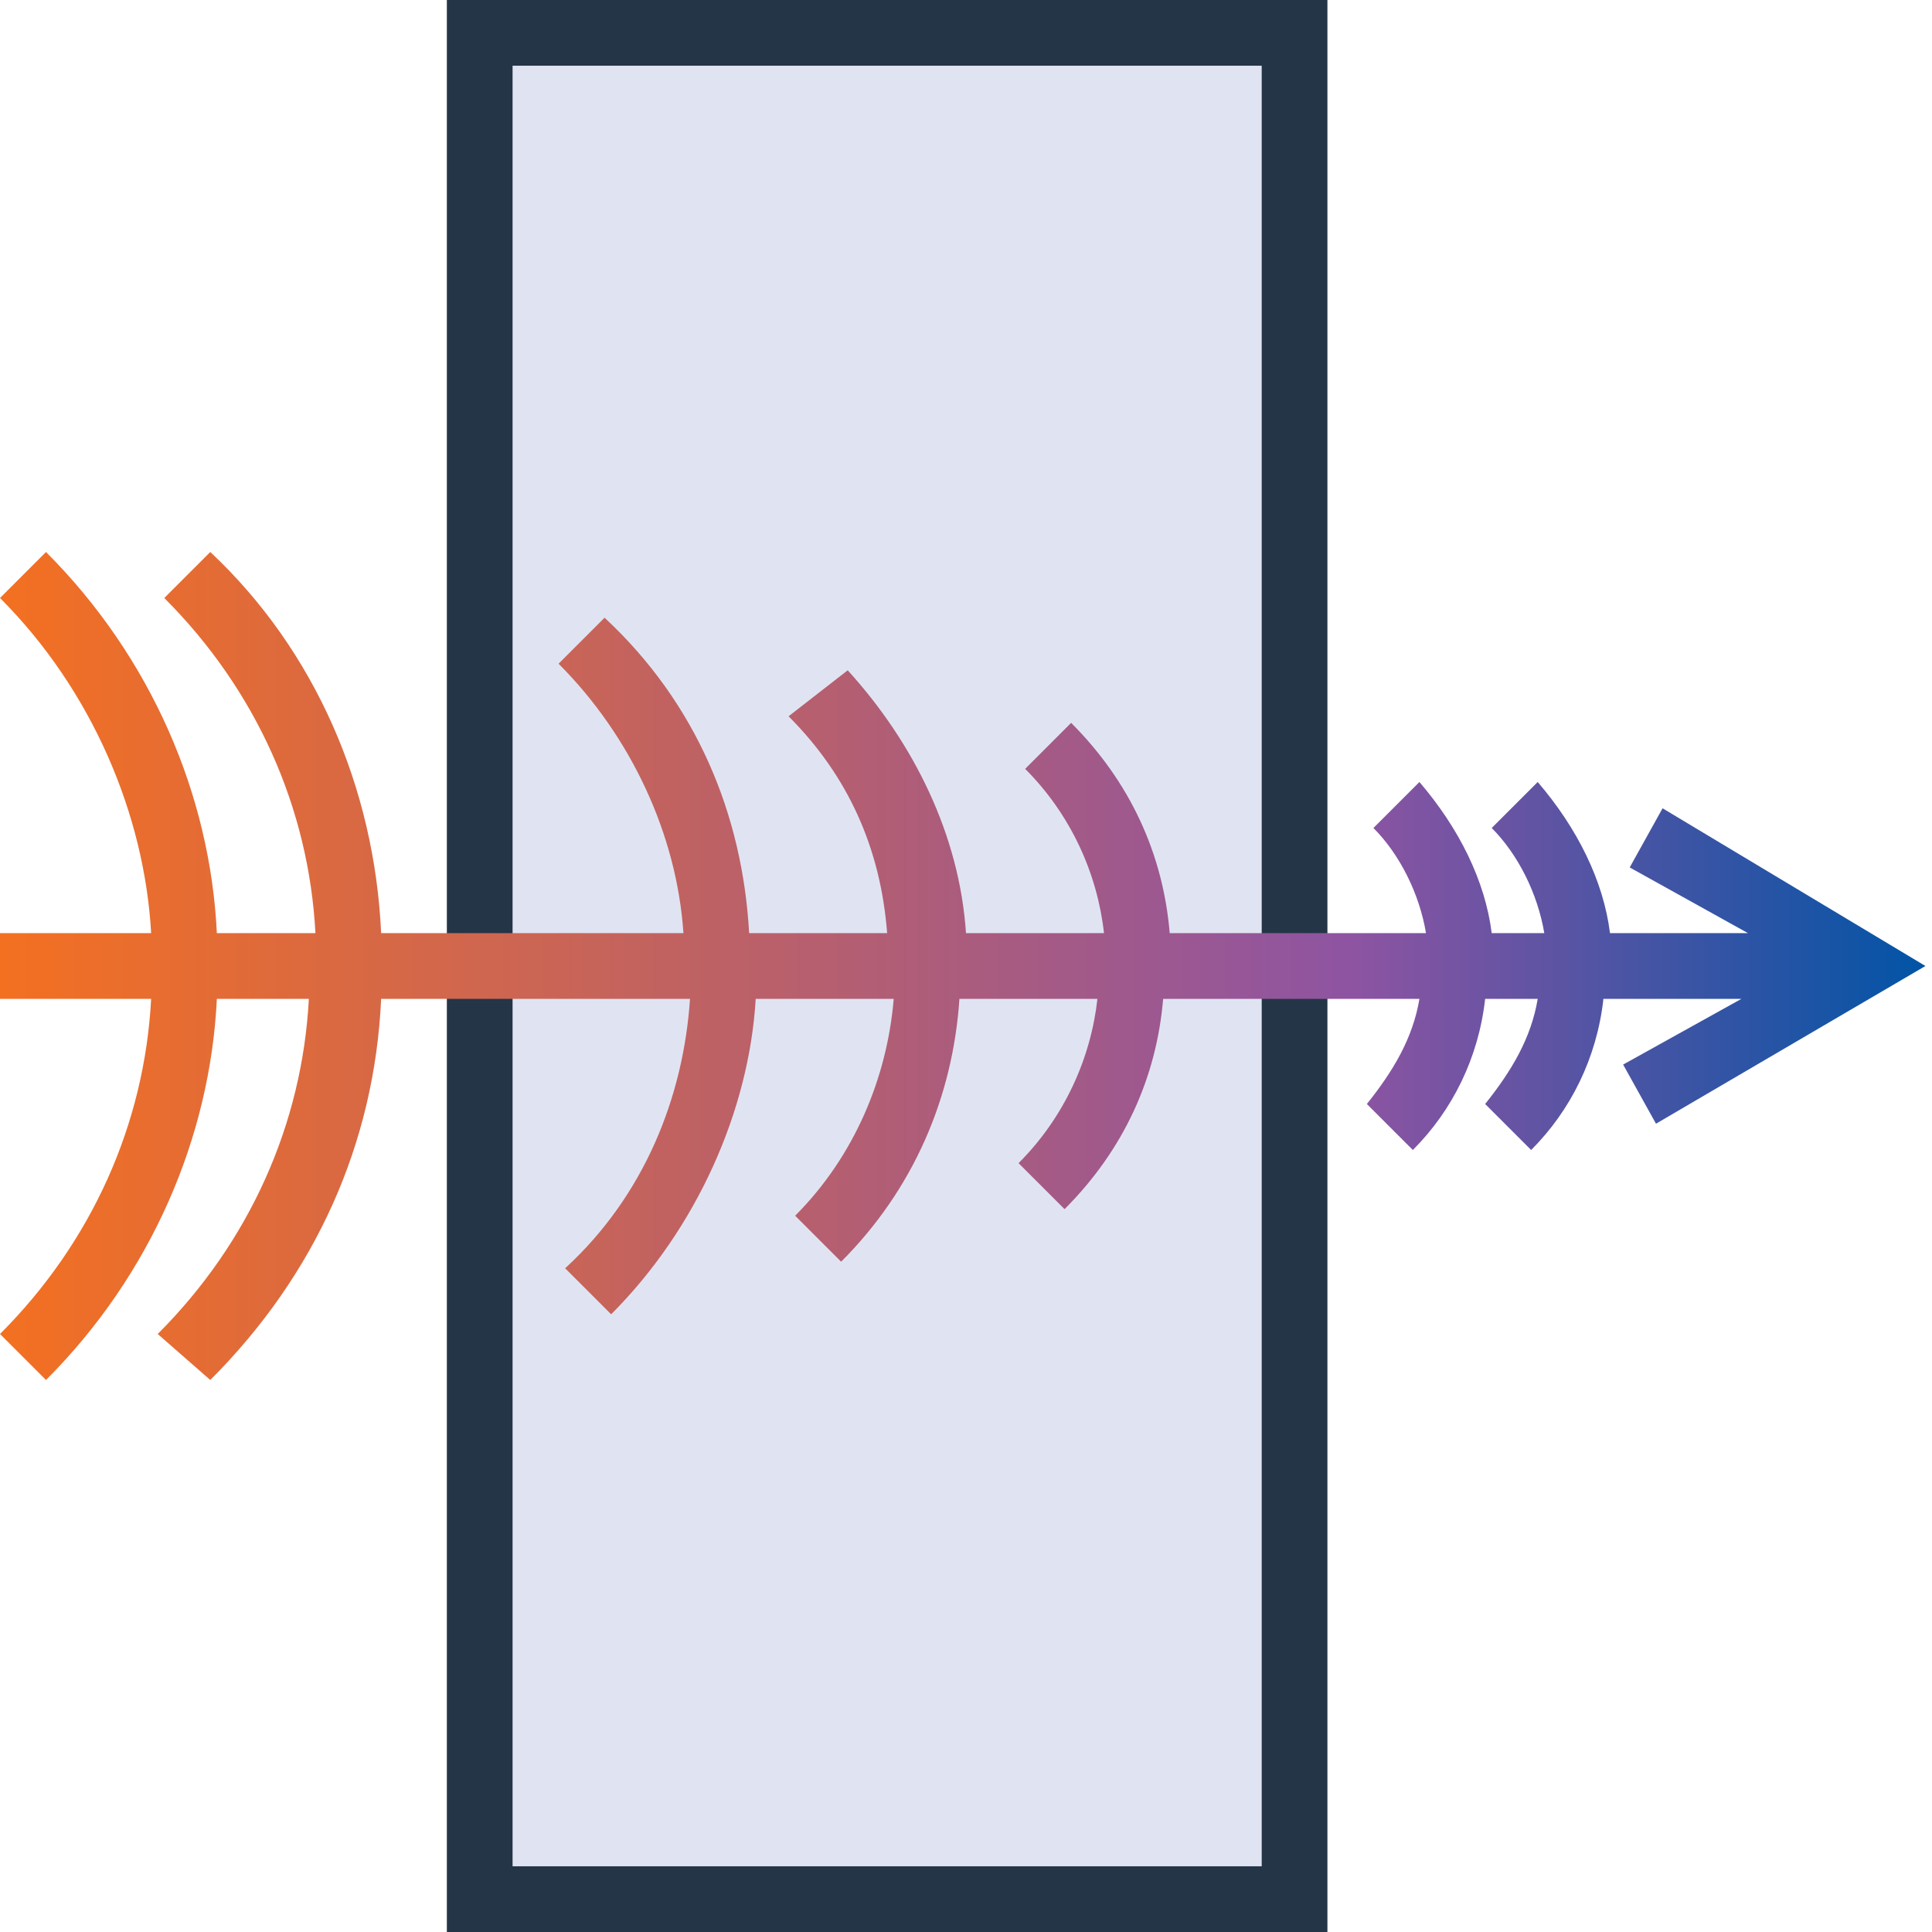 <?xml version="1.0" encoding="utf-8"?>
<!-- Generator: Adobe Illustrator 28.0.0, SVG Export Plug-In . SVG Version: 6.00 Build 0)  -->
<svg version="1.1" id="Layer_1" xmlns="http://www.w3.org/2000/svg" xmlns:xlink="http://www.w3.org/1999/xlink" x="0px" y="0px"
	 viewBox="0 0 29.4 29.4" style="enable-background:new 0 0 29.4 29.4;" xml:space="preserve">
<style type="text/css">
	.st0{fill:#E0E4F2;}
	.st1{fill:#243547;}
	.st2{fill:url(#SVGID_1_);}
</style>
<g>
	<rect x="7.2" y="0.4" class="st0" width="12.5" height="28.4"/>
	<path class="st1" d="M20.1,29.4H6.8V0h13.4V29.4z M7.8,28.4h11.4V1H7.8V28.4z"/>
	<linearGradient id="SVGID_1_" gradientUnits="userSpaceOnUse" x1="29.374" y1="14.7" x2="2.617168e-02" y2="14.7">
		<stop  offset="0" style="stop-color:#0054A6"/>
		<stop  offset="0.3" style="stop-color:#8E54A2"/>
		<stop  offset="1" style="stop-color:#F37021"/>
	</linearGradient>
	<path class="st2" d="M25.3,12.3l-0.5,0.9l1.8,1h-2.1c-0.1-0.8-0.5-1.6-1.1-2.3l-0.7,0.7c0.4,0.4,0.7,1,0.8,1.6h-0.8
		c-0.1-0.8-0.5-1.6-1.1-2.3l-0.7,0.7c0.4,0.4,0.7,1,0.8,1.6h-3.9c-0.1-1.2-0.6-2.3-1.5-3.2l-0.7,0.7c0.7,0.7,1.1,1.6,1.2,2.5h-2.1
		c-0.1-1.5-0.8-2.9-1.8-4L12,10.9c0.9,0.9,1.4,2,1.5,3.3h-2.1c-0.1-1.8-0.8-3.5-2.2-4.8l-0.7,0.7c1.1,1.1,1.8,2.6,1.9,4.1H5.8
		c-0.1-2.2-1-4.3-2.6-5.8L2.5,9.1c1.4,1.4,2.2,3.2,2.3,5.1H3.3c-0.1-2.1-1-4.2-2.6-5.8L0,9.1c1.4,1.4,2.2,3.3,2.3,5.1H0v1h2.3
		c-0.1,1.9-0.9,3.7-2.3,5.1L0.7,21c1.6-1.6,2.5-3.7,2.6-5.8h1.4c-0.1,1.9-0.9,3.7-2.3,5.1L3.2,21c1.6-1.6,2.5-3.6,2.6-5.8h4.7
		c-0.1,1.5-0.7,3-1.9,4.1L9.3,20c1.3-1.3,2.1-3.1,2.2-4.8h2.1c-0.1,1.2-0.6,2.4-1.5,3.3l0.7,0.7c1.1-1.1,1.7-2.5,1.8-4h2.1
		c-0.1,0.9-0.5,1.8-1.2,2.5l0.7,0.7c0.9-0.9,1.4-2,1.5-3.2h3.9c-0.1,0.6-0.4,1.1-0.8,1.6l0.7,0.7c0.6-0.6,1-1.4,1.1-2.3h0.8
		c-0.1,0.6-0.4,1.1-0.8,1.6l0.7,0.7c0.6-0.6,1-1.4,1.1-2.3h2.1l-1.8,1l0.5,0.9l4.1-2.4L25.3,12.3z"/>
</g>
</svg>
